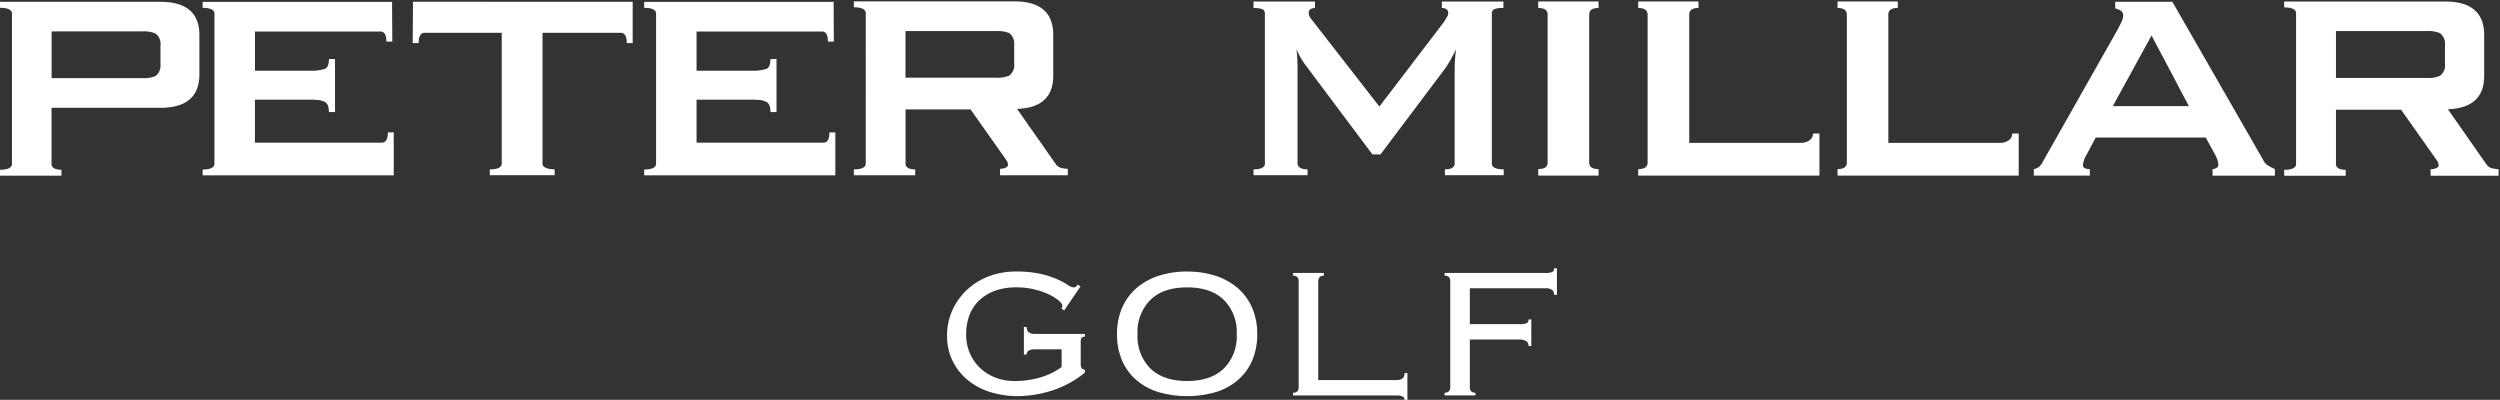 <svg xmlns="http://www.w3.org/2000/svg" xmlns:xlink="http://www.w3.org/1999/xlink" width="569" height="91" viewBox="0 0 569 91">
  <rect x="0" y="0" width="569" height="91" fill="#333333" stroke="none"/>
  <defs>
    <clipPath id="clip-path">
      <rect id="Rectangle_2130" data-name="Rectangle 2130" width="569" height="91" transform="translate(-2596 -1486)" fill="#fff"/>
    </clipPath>
  </defs>
  <g id="Mask_Group_1154" data-name="Mask Group 1154" transform="translate(2596 1486)" clip-path="url(#clip-path)">
    <path id="Path_1502" data-name="Path 1502" d="M52.528,29.506q-1.855,0-1.855,1.166h-.636V24.418h.636q0,1.59,1.855,1.59h11.4v.636a.949.949,0,0,0-.769.238,2.175,2.175,0,0,0-.186,1.139v4.611a2.09,2.09,0,0,0,.212,1.166,1.227,1.227,0,0,0,.742.371v.636a23,23,0,0,1-7.818,4.187,26.414,26.414,0,0,1-7.34,1.166,21.027,21.027,0,0,1-6.466-.954,15.025,15.025,0,0,1-5.141-2.783,12.991,12.991,0,0,1-3.392-4.373,12.832,12.832,0,0,1-1.219-5.618,13.914,13.914,0,0,1,1.193-5.777,14.585,14.585,0,0,1,3.286-4.637,15.01,15.01,0,0,1,4.956-3.1A17.111,17.111,0,0,1,48.235,11.8a24.73,24.73,0,0,1,5.7.557,20.676,20.676,0,0,1,3.789,1.246,17.075,17.075,0,0,1,2.306,1.245,2.61,2.61,0,0,0,1.3.557.839.839,0,0,0,.609-.186,2.324,2.324,0,0,0,.344-.451l.636.424-3.71,5.459-.636-.424a.864.864,0,0,0,.212-.636q0-.477-.795-1.166a10.347,10.347,0,0,0-2.2-1.378,16.785,16.785,0,0,0-3.312-1.166,17.015,17.015,0,0,0-4.134-.477,13.734,13.734,0,0,0-5.141.875,10.141,10.141,0,0,0-3.577,2.332,9.094,9.094,0,0,0-2.067,3.365,12.192,12.192,0,0,0-.662,4.028,10.729,10.729,0,0,0,.927,4.585,10.2,10.2,0,0,0,2.438,3.339A10.6,10.6,0,0,0,43.73,36a11.814,11.814,0,0,0,4.081.715,20.09,20.09,0,0,0,6.254-.9,15.265,15.265,0,0,0,4.558-2.279V29.506Zm34.662-14.1q-5.406,0-8.348,2.835A10.349,10.349,0,0,0,75.9,26.061a10.349,10.349,0,0,0,2.941,7.818q2.941,2.835,8.348,2.835t8.347-2.835a10.349,10.349,0,0,0,2.942-7.818,10.349,10.349,0,0,0-2.942-7.817Q92.6,15.408,87.19,15.408Zm0-3.6a20.879,20.879,0,0,1,6.36.927,14.47,14.47,0,0,1,5.061,2.756,12.58,12.58,0,0,1,3.339,4.479,14.715,14.715,0,0,1,1.192,6.095,14.715,14.715,0,0,1-1.192,6.095,12.331,12.331,0,0,1-3.339,4.452,14.042,14.042,0,0,1-5.061,2.676,23.565,23.565,0,0,1-12.72,0,14.042,14.042,0,0,1-5.062-2.676,12.331,12.331,0,0,1-3.339-4.452,14.715,14.715,0,0,1-1.192-6.095,14.715,14.715,0,0,1,1.192-6.095,12.58,12.58,0,0,1,3.339-4.479,14.47,14.47,0,0,1,5.062-2.756A20.879,20.879,0,0,1,87.19,11.8Zm31.111.954a1.164,1.164,0,0,0-1.007.371,1.916,1.916,0,0,0-.265,1.113V36.5h17.808q1.855,0,1.855-1.59h.636v6.1h-.636q0-1.007-1.855-1.007H111.305v-.636a1.212,1.212,0,0,0,1.007-.344,1.483,1.483,0,0,0,.265-.928V14.03a1.483,1.483,0,0,0-.265-.927,1.212,1.212,0,0,0-1.007-.345v-.636h7Zm46.587,16.006a1.157,1.157,0,0,0-.424-1.06,2.755,2.755,0,0,0-1.643-.424H151.532V38.092a1.483,1.483,0,0,0,.265.928,1.212,1.212,0,0,0,1.007.344V40h-7v-.636a1.212,1.212,0,0,0,1.007-.344,1.483,1.483,0,0,0,.265-.928V14.03a1.483,1.483,0,0,0-.265-.927,1.212,1.212,0,0,0-1.007-.345v-.636H168.6a3.925,3.925,0,0,0,1.749-.238.9.9,0,0,0,.371-.822h.636V17.1h-.636a1.417,1.417,0,0,0-.424-1.087,2.469,2.469,0,0,0-1.643-.4H151.532v8.162h11.236a3.925,3.925,0,0,0,1.749-.238.9.9,0,0,0,.371-.822h.636v6.042Z" transform="translate(-2413 -1436)" fill="#ffffff"/>
    <g id="Group_2867" data-name="Group 2867" transform="translate(-2596 -1485.688)">
      <g id="Group_667" data-name="Group 667">
        <path id="Path_193" data-name="Path 193" d="M57.484,247.91H20.96v1.361c1.681,0,2.572.4,2.723,1.177v34.507c-.134.773-1.042,1.177-2.723,1.177v1.345H34.945v-1.345c-1.4,0-2.051-.4-2.252-1.076V272.03H57.468q8.875,0,8.875-7.648v-8.791C66.376,250.465,63.4,247.91,57.484,247.91Zm0,14.186a3,3,0,0,1-1.143,2.723,6.891,6.891,0,0,1-2.992.454H32.709V254.65H53.35a6.64,6.64,0,0,1,2.992.471,2.941,2.941,0,0,1,1.143,2.723Z" transform="translate(-20.96 -247.809)" fill="#ffffff"/>
        <path id="Path_194" data-name="Path 194" d="M126.912,247.917l-50-.017-.067,9.4H78.2c0-1.513.437-2.252,1.227-2.336H97.111v29.9c-.134.79-1.008,1.193-2.723,1.193v1.328h14.758v-1.328c-1.4,0-2.572-.4-2.757-1.093v-30h17.934c.807.084,1.244.824,1.244,2.336h1.345Z" transform="translate(17.085 -247.816)" fill="#ffffff"/>
        <path id="Path_195" data-name="Path 195" d="M91.9,277.62H90.555c0,1.513-.437,2.252-1.244,2.336H60.3v-9.782H73.9v.05a4.6,4.6,0,0,1,2.37.5c.588.336.857,1.093.857,2.269h1.4V260.93H77.142c0,1.177-.286,1.933-.857,2.219a11.442,11.442,0,0,1-2.37.437h-13.6V254.66H89.043c.756.118,1.177.84,1.177,2.3h1.345l-.05-9.043H48.4v1.361c1.681,0,2.572.4,2.689,1.177v34.423c-.134.79-1.008,1.193-2.689,1.193V287.4H91.9v-7.429h-.017Z" transform="translate(-2.278 -247.802)" fill="#ffffff"/>
        <path id="Path_196" data-name="Path 196" d="M151.69,277.62h-1.345c0,1.513-.437,2.252-1.227,2.336H120.107v-9.782h13.564v.05a4.7,4.7,0,0,1,2.4.5q.857.5.857,2.269h1.378V260.93h-1.378c0,1.177-.286,1.933-.857,2.219a11.664,11.664,0,0,1-2.4.437H120.107V254.66h28.709c.773.118,1.193.84,1.193,2.3h1.345l-.05-9.043H108.19v1.361c1.714,0,2.572.4,2.706,1.177v34.423c-.134.79-1.008,1.193-2.706,1.193V287.4h43.5v-7.429h0Z" transform="translate(38.429 -247.802)" fill="#ffffff"/>
        <path id="Path_197" data-name="Path 197" d="M183.828,285.77a2.212,2.212,0,0,1-1.378-1.009l-8.724-12.438c5.446-.185,8.236-2.672,8.236-7.564V255.5c0-5.093-2.941-7.648-8.858-7.648H136.58v1.345c1.7,0,2.572.42,2.706,1.177V284.9c-.151.79-1.009,1.193-2.706,1.193v1.328h13.968v-1.328c-1.361,0-1.983-.4-2.2-1.042V272.441h14.791l7.194,10.186c.454.622.773,1.093,1.009,1.462a1.8,1.8,0,0,1,.319.958c0,.269-.185.487-.538.656a3.039,3.039,0,0,1-1.277.252v1.479h15.43v-1.479A7.4,7.4,0,0,1,183.828,285.77Zm-35.5-20.523v-10.64h20.624a7.122,7.122,0,0,1,2.975.454,2.96,2.96,0,0,1,1.143,2.723v4.253a2.941,2.941,0,0,1-1.143,2.723,6.854,6.854,0,0,1-2.975.454H148.329Z" transform="translate(57.758 -247.85)" fill="#ffffff"/>
        <path id="Path_198" data-name="Path 198" d="M377.626,285.84a2.216,2.216,0,0,1-1.378-.975l-8.724-12.472c5.446-.2,8.253-2.689,8.253-7.6v-9.261q0-7.665-8.892-7.665H330.26v1.345c1.7,0,2.572.42,2.706,1.177V285c-.134.773-1.025,1.177-2.706,1.177v1.345h14v-1.345c-1.345,0-2-.4-2.219-1.042v-12.64h14.825l7.228,10.236c.437.605.773,1.093.992,1.445a2.189,2.189,0,0,1,.336.958c0,.269-.185.487-.538.656a3.348,3.348,0,0,1-1.294.252v1.479h15.464v-1.479A9.709,9.709,0,0,1,377.626,285.84Zm-35.583-20.573V254.593h20.674a6.886,6.886,0,0,1,2.992.471,3,3,0,0,1,1.143,2.723v4.269a2.923,2.923,0,0,1-1.143,2.723,6.591,6.591,0,0,1-2.992.487Z" transform="translate(189.621 -247.836)" fill="#ffffff"/>
        <path id="Path_199" data-name="Path 199" d="M244.94,284.932V250.66a1.059,1.059,0,0,1,.5-1.025,5.111,5.111,0,0,1,2.135-.286V247.87H233.561v1.479c.269,0,1.446.034,1.446,1.093a1.674,1.674,0,0,1-.3.975,14.15,14.15,0,0,1-.891,1.4h0l-14.472,18.96-15.6-20.036a3.353,3.353,0,0,1-.2-.319,1.659,1.659,0,0,1-.286-.975c0-1.059,1.16-1.093,1.429-1.093V247.87H190.7v1.479a5.54,5.54,0,0,1,2.084.286,1.127,1.127,0,0,1,.5,1.025v34.373c-.235.656-1.025,1.042-2.588,1.042V287.4H203v-1.328c-1.345,0-2.017-.4-2.219-1.042h-.067V262.964a40.331,40.331,0,0,0-.235-4.236,17.233,17.233,0,0,0,2.4,4.068l14.875,19.867h1.849l14.875-19.783a30.576,30.576,0,0,0,2.3-4.152,42.249,42.249,0,0,0-.3,4.236v22.069c-.235.639-.857,1.042-2.219,1.042V287.4h13.379v-1.328C245.966,286.075,245.108,285.672,244.94,284.932Z" transform="translate(94.604 -247.836)" fill="#ffffff"/>
        <path id="Path_200" data-name="Path 200" d="M242.982,249.339V247.86H229.25v1.479c1.4,0,2.084.487,2.135,1.4v33.9c-.05.908-.74,1.378-2.135,1.378v1.479h13.732v-1.479c-1.412,0-2.135-.487-2.135-1.5V250.835C240.848,249.86,241.554,249.339,242.982,249.339Z" transform="translate(120.85 -247.843)" fill="#ffffff"/>
        <path id="Path_201" data-name="Path 201" d="M282.575,277.913a1.866,1.866,0,0,1-.79,1.546,3.335,3.335,0,0,1-2.017.588H254.4V250.835c0-.975.706-1.5,2.118-1.5V247.86H242.79v1.479c1.378,0,2.051.487,2.135,1.4v33.9c-.067.908-.74,1.378-2.135,1.378v1.479h41.248v-9.581h-1.462Z" transform="translate(130.069 -247.843)" fill="#ffffff"/>
        <path id="Path_202" data-name="Path 202" d="M309.532,277.913a1.784,1.784,0,0,1-.79,1.546,3.318,3.318,0,0,1-2.034.588H281.344V250.835c0-.975.706-1.5,2.151-1.5V247.86H269.78v1.479c1.361,0,2.051.487,2.118,1.4v33.9c-.067.908-.773,1.378-2.118,1.378v1.479h41.231v-9.581h-1.479Z" transform="translate(148.444 -247.843)" fill="#ffffff"/>
        <path id="Path_203" data-name="Path 203" d="M351.222,285.981a14,14,0,0,1-1.6-.84,2.7,2.7,0,0,1-1.093-1.294L327.892,247.91h-13.01v1.5a4.391,4.391,0,0,1,1.227.5,1.2,1.2,0,0,1,.588,1.143,3.944,3.944,0,0,1-.454,1.58c-.3.588-.622,1.261-1.025,1.967l-16.943,29.936a2.488,2.488,0,0,1-.219.353,2.422,2.422,0,0,1-1.7,1.093v1.479H309.1v-1.479c-1.025,0-1.563-.3-1.563-.908a5.83,5.83,0,0,1,.908-2.521l2-3.748h25.028l1.16,2.084,1.059,1.95a5.274,5.274,0,0,1,.672,2.168.794.794,0,0,1-.521.74,2.158,2.158,0,0,1-.807.252v1.479h14.186ZM314.328,271.66l8.824-16.086,8.5,16.086Z" transform="translate(166.541 -247.809)" fill="#ffffff"/>
      </g>
    </g>
  </g>
</svg>